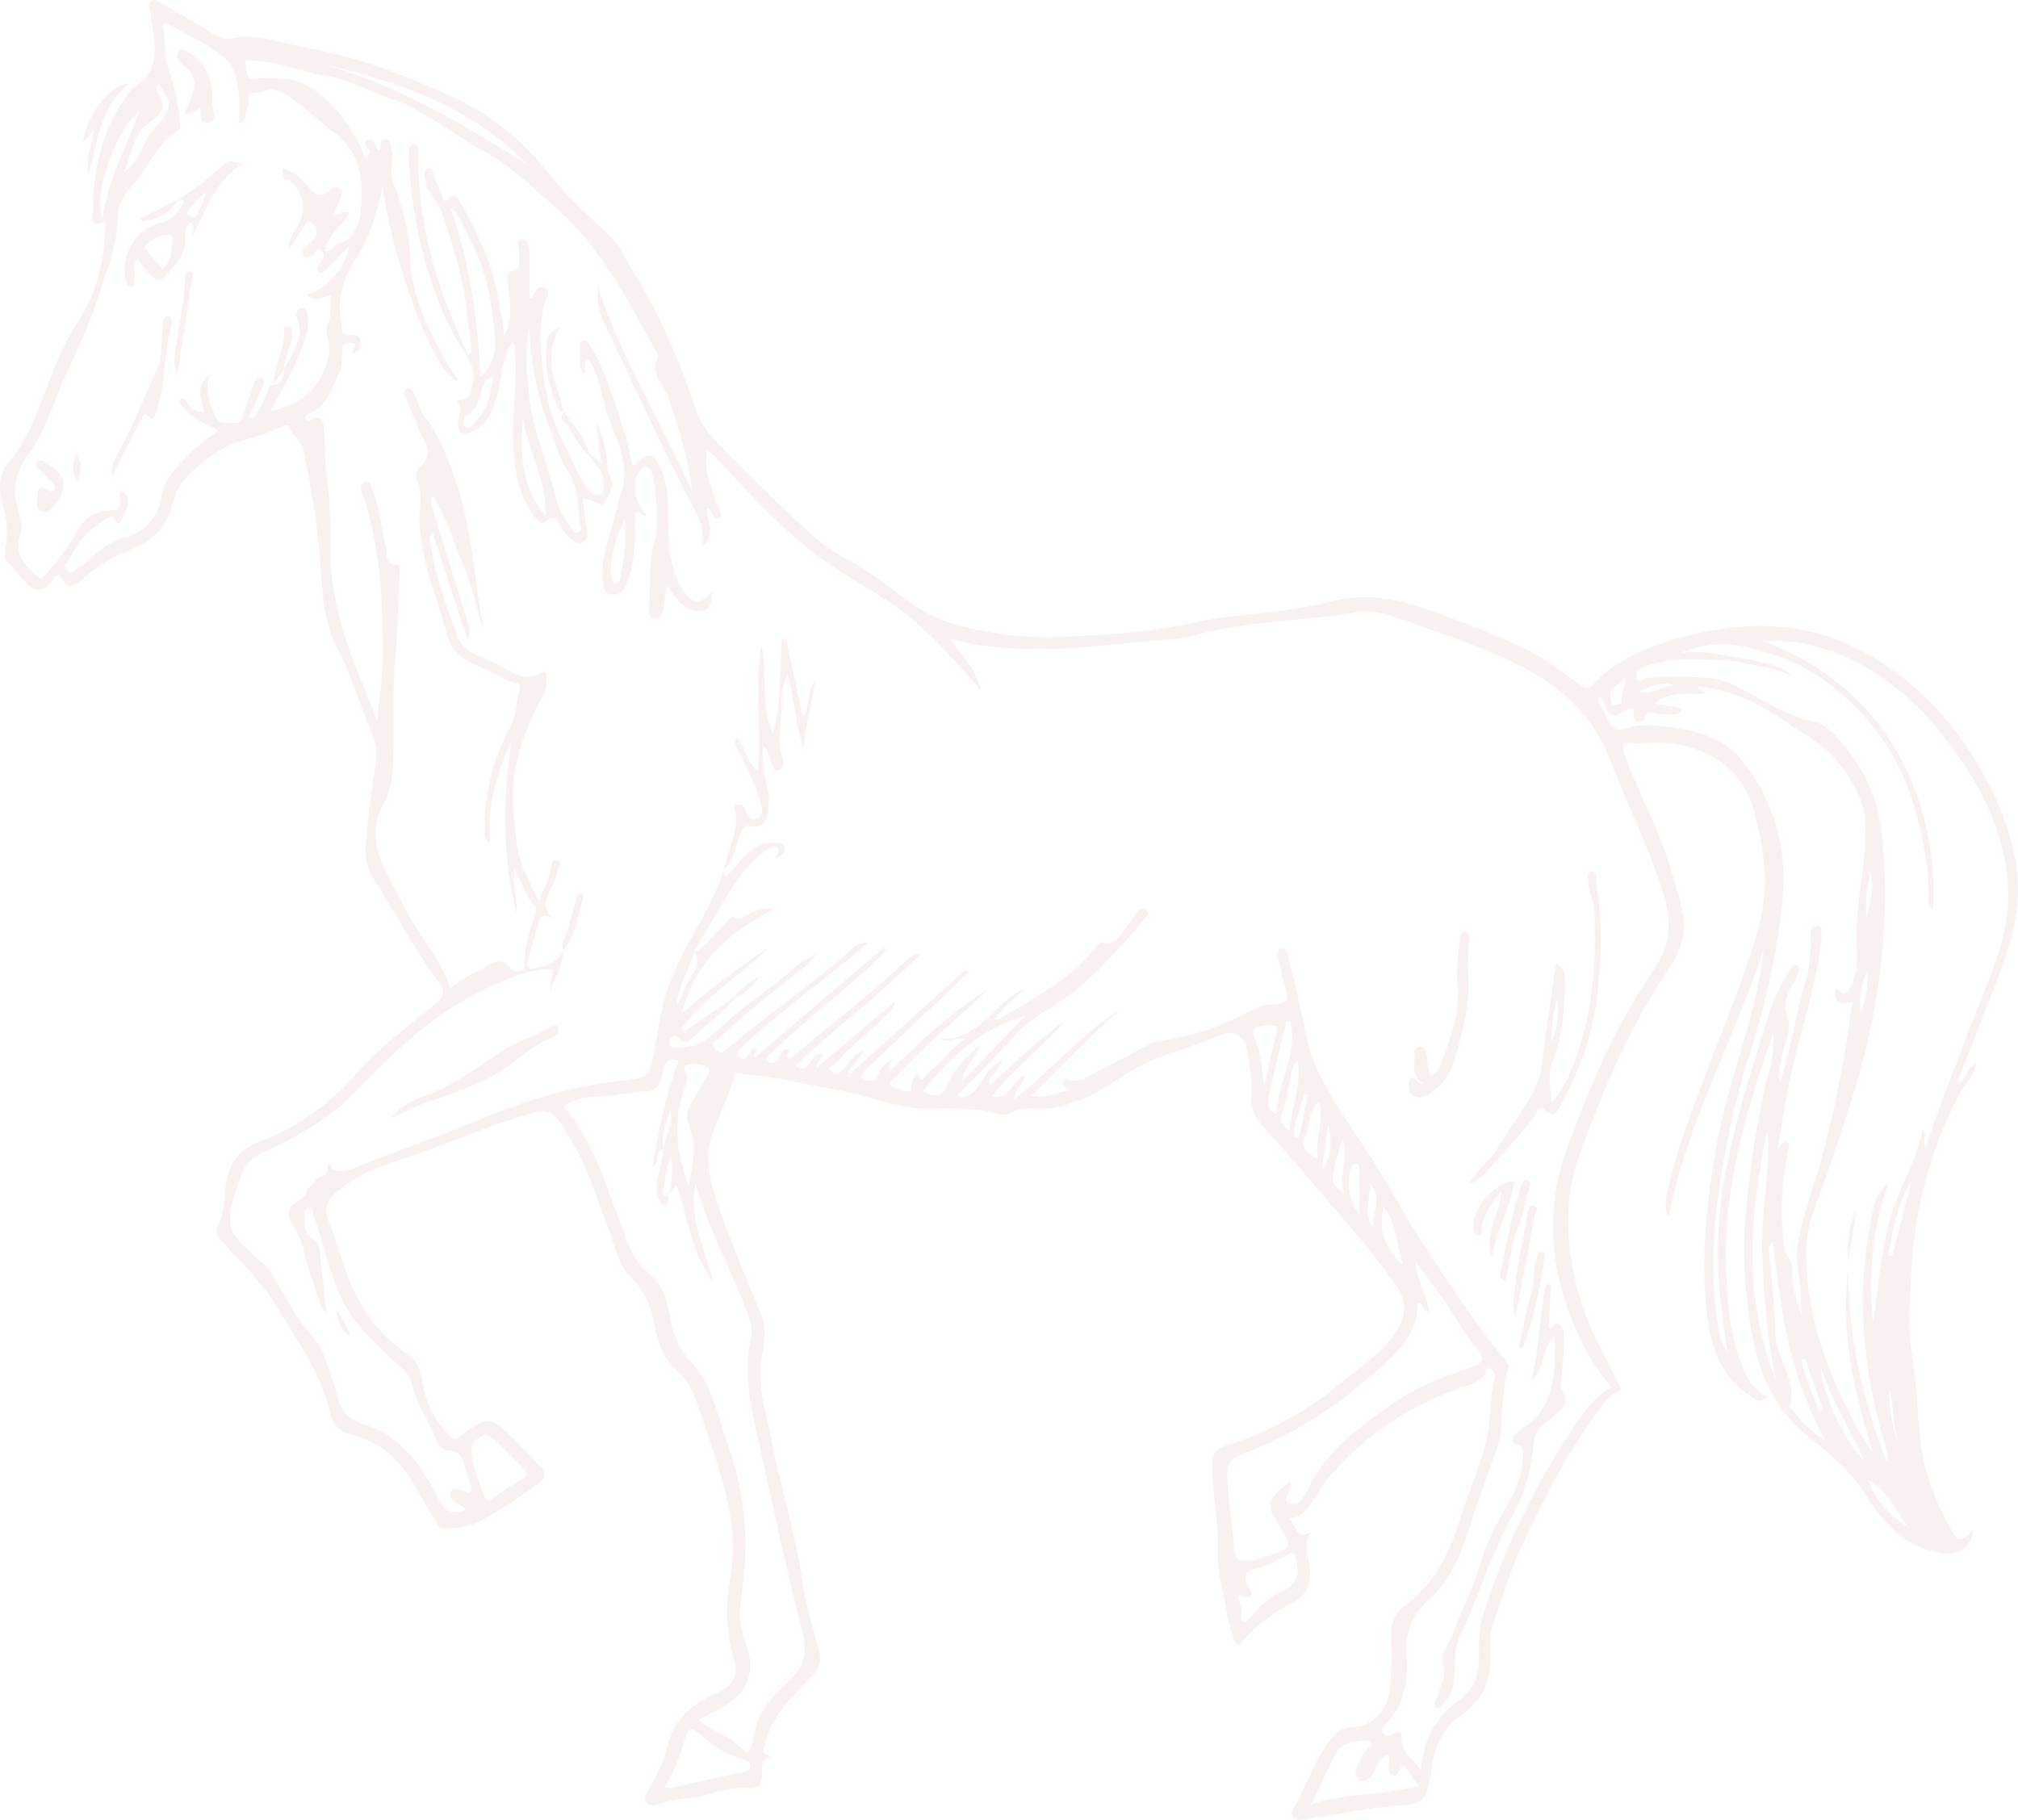 <svg width="989" height="892" viewBox="0 0 989 892" fill="none" xmlns="http://www.w3.org/2000/svg">
<g clip-path="url(#clip0)">
<path fill-rule="evenodd" clip-rule="evenodd" d="M820.28 335.844C813.958 333.81 808.618 336.178 803.445 339.257C809.579 340.647 814.477 336.355 820.28 335.844ZM914.897 450.035C916.141 441.704 919.137 434.567 916.501 427.187C915.285 434.436 913.696 441.653 914.897 450.035ZM915.483 475.445C912.053 481.614 911.104 488.253 911.757 496.388C915.133 489.029 915.264 482.241 915.483 475.445ZM796.464 332.129C793.199 336.065 788.098 337.247 789.381 342.783C789.679 344.063 789.381 345.498 791.373 345.446C792.968 345.408 795.354 345.23 794.898 343.495C793.919 339.743 797.38 336.933 796.464 332.129ZM640.722 536.765C640.213 536.526 639.702 536.287 639.193 536.048C637.581 542.348 634.863 548.27 634.153 554.883C634.012 556.189 634.076 557.292 635.441 557.381C636.817 557.477 637.108 556.055 637.311 555.009C638.488 548.93 639.594 542.846 640.722 536.765ZM647.719 573.518C653.241 566.719 652.614 559.08 650.963 551.3C649.883 558.708 648.801 566.11 647.719 573.518ZM925.911 680.23C925.68 689.673 926.932 698.808 930.467 707.506C927.624 698.623 928.236 689.154 925.911 680.23ZM891.5 691.608C892.184 691.477 892.868 691.346 893.554 691.215C890.577 682.733 887.599 674.256 884.622 665.779C884.023 665.975 883.429 666.173 882.83 666.37C884.589 675.14 888.253 683.311 891.5 691.608ZM673.17 601.848C671.691 595.214 678.335 588.266 671.607 580.309C671.187 588.539 668.102 595.353 673.17 601.848ZM658.815 584.853C655.681 575.489 661.32 567.552 657.967 558.353C651.431 579.733 651.431 579.733 658.815 584.853ZM666.125 595.142C666.125 590.731 666.122 587.421 666.128 584.11C666.135 580.543 666.202 576.972 666.143 573.41C666.122 572.387 666.418 571.076 664.971 570.613C663.978 570.295 663.31 570.75 662.798 571.598C659.412 577.163 660.646 588.356 666.125 595.142ZM925.559 615.293C926.138 615.429 926.719 615.568 927.302 615.707C930.56 603.21 933.817 590.713 937.075 578.219C930.084 589.731 927.387 602.395 925.559 615.293ZM935.466 748.775C929.148 740.691 925.276 730.443 915.522 725.398C919.368 735.586 926.366 743.087 935.466 748.775ZM687.838 620.251C684.112 609.937 684.771 600.139 678.191 591.49C675.347 603.092 678.469 611.7 687.838 620.251ZM636.084 520.112C633.228 522.425 633.043 524.939 632.536 527.255C631.251 533.11 630.739 539.243 628.649 544.787C626.934 549.341 628.037 551.634 631.878 554.094C633.14 542.674 637.815 532.172 636.084 520.112ZM646.533 540.091C640.969 543.831 642.594 549.681 640.743 554.181C637.57 561.885 638.061 563.255 645.962 568.295C644.152 558.715 649.089 549.768 646.533 540.091ZM913.771 715.908C906.574 700.612 897.627 686.236 892.333 670.108C892.078 681.119 905.368 709.529 913.771 715.908ZM77.845 41.599C76.575 42.532 76.338 44.401 76.919 45.079C82.637 51.762 78.547 56.589 73.353 59.931C64.604 65.557 65.344 75.157 60.706 84.166C65.305 81.768 66.123 78.624 67.781 76.08C70.594 71.762 71.71 66.878 75.749 62.725C84.864 53.343 84.388 50.187 77.845 41.599ZM619.642 532.316C621.699 523.191 623.748 514.059 625.826 504.937C626.042 503.996 626.093 502.747 625.165 502.701C622.064 502.546 618.914 502.212 615.899 503.536C612.975 504.824 614.356 507.384 614.924 508.731C618.071 516.172 618.261 524.047 619.642 532.316ZM68.201 54.746C56.384 64.239 45.194 96.18 50.293 107.206C52.72 88.631 61.742 72.366 68.201 54.746ZM632.364 500.608C631.731 500.513 631.096 500.421 630.464 500.326C627.528 512.846 624.504 525.35 621.712 537.904C621.028 540.973 621.012 544.239 625.73 546.255C626.018 530.493 636.287 516.642 632.364 500.608ZM337.392 580.869C339.899 570.277 341.316 560.864 337.816 552.22C336.099 547.982 336.029 545.37 338.138 541.895C341.159 536.914 344.028 531.838 346.913 526.772C347.748 525.307 348.088 523.939 346.185 522.785C343.239 520.999 340.017 521.397 336.968 521.739C334.975 521.963 335.155 524.417 335.87 525.617C337.685 528.661 336.212 531.408 335.322 533.999C330.075 549.336 331.239 564.386 337.392 580.869ZM452.253 534.991C457.318 537.151 461.406 539.035 464.43 531.473C467.574 523.62 474.03 517.793 480.152 511.979C478.617 518.511 472.591 522.505 471.609 529.429C475.499 526.342 478.643 522.615 481.967 519.058C485.474 515.308 489.187 511.751 492.751 508.052C495.908 504.785 498.991 501.446 502.341 497.886C480.731 504.364 465.502 518.164 452.253 534.991ZM258.31 80.473C226.318 47.655 184.324 36.89 141.652 27.627C184.941 35.533 221.716 57.802 258.31 80.473ZM869 608.667C866.277 610.985 866.848 612.725 866.997 614.155C868.352 627.322 869.733 640.598 870.047 653.714C870.345 666.211 880.994 676.166 877.071 689.11C876.95 689.521 877.755 690.223 878.148 690.773C882.293 696.533 887.201 701.476 894.855 706.228C877.292 675.307 872.543 642.623 869 608.667ZM606.475 782.065C607.913 785.602 608.782 788.612 608.414 791.784C608.278 792.953 607.992 794.143 609.167 794.747C610.813 795.588 611.427 794.141 612.294 793.102C617.058 787.396 622.969 782.477 629.309 779.336C636.987 775.532 636.485 770.574 635.187 764.199C634.544 761.043 633.498 760.518 630.685 762.192C625.586 765.232 620.264 767.844 614.382 769.144C609.304 770.268 610.042 774.92 611.487 777.213C616.266 784.792 610.682 782.289 606.475 782.065ZM237.87 702.707C235.404 705.359 230.694 705.36 230.959 710.678C231.344 718.427 234.638 725.326 236.86 732.525C237.554 734.779 239.145 736.345 242.177 733.941C246.522 730.502 251.386 727.688 256.161 724.827C258.655 723.331 258.549 721.815 256.806 720.044C252.124 715.281 247.427 710.534 242.621 705.899C241.377 704.699 239.719 703.928 237.87 702.707ZM866.102 554.014C857.505 595.299 854.003 636.406 870.514 676.713C865.982 656.698 864.668 636.285 863.668 615.838C862.655 595.139 867.866 574.713 866.102 554.014ZM325.699 875.951C327.375 876.123 328.283 876.44 329.082 876.265C341.082 873.656 353.06 870.949 365.062 868.361C366.6 868.03 367.487 867.433 367.685 865.863C367.934 863.858 366.847 863.164 365.072 862.696C356.565 860.445 349.268 855.448 342.969 849.904C338.161 845.668 337.122 848.354 336.009 851.58C333.175 859.789 330.8 868.15 325.699 875.951ZM680.006 859.938C676.468 861.719 674.898 865.243 673.36 868.513C671.93 871.566 668.771 873.782 666.775 872.88C663.564 871.43 664.099 867.549 665.693 864.539C667.133 861.817 668.056 858.735 670.905 856.877C671.733 856.337 672.355 855.07 671.758 853.877C671.306 852.967 670.429 852.896 669.46 852.986C663.107 853.587 656.874 854.391 653.686 861.105C650.094 868.67 646.518 876.239 642.71 884.294C660.049 878.671 677.98 880.072 695.325 875.491C693.242 872.589 691.507 870.299 689.915 867.914C688.571 865.899 687.537 864.521 685.794 867.703C685.19 868.808 684.498 871.047 682.534 870.243C680.67 869.482 680.503 867.518 680.557 865.606C680.603 863.894 681.904 862.136 680.006 859.938ZM632.184 726.156C632.39 726.842 632.567 727.225 632.613 727.624C632.989 730.829 627.569 734.941 632.192 736.802C636.817 738.663 639.476 733.155 641.095 729.736C650.421 710.053 667.598 698.44 684.585 686.661C695.821 678.87 708.708 674.462 721.481 669.933C725.926 668.362 728.289 666.489 724.24 661.728C719.457 656.105 715.639 649.761 711.705 643.479C706.25 634.758 699.868 626.623 693.883 618.236C693.939 627.201 699.236 634.493 700.534 642.986C696.392 643.42 698.539 638.02 694.752 638.652C694.8 649.211 689.849 657.86 682.647 664.702C661.89 684.422 638.992 701.075 611.947 711.472C601.392 715.528 600.896 716.368 601.732 728.017C602.47 738.332 604.195 748.633 604.815 758.897C605.282 766.672 609.453 765.117 613.536 764.772C616.577 764.52 619.578 763.297 622.506 762.256C633.305 758.419 633.274 758.393 627.211 748.425C626.165 746.708 625.581 744.683 624.393 743.081C620.892 738.365 622.833 734.116 626.391 731.258C628.322 729.703 629.89 727.526 632.184 726.156ZM883.182 645.739C882.943 642.695 882.452 639.642 882.509 636.604C882.678 627.243 879.41 618.059 881.236 608.613C884.267 592.913 890.263 578.029 894.161 562.64C899.833 540.258 904.324 517.513 907.289 494.545C907.446 493.322 909.505 490.656 904.99 491.443C900.049 492.301 898.964 490.121 899.73 484.009C903.7 488.435 904.605 488.073 907.276 482.999C910.526 476.841 910.207 470.348 909.893 463.894C908.932 443.938 914.804 424.53 914.21 404.556C913.825 391.547 907.587 381.801 899.761 372.476C892.965 364.379 883.486 359.663 875.083 353.733C862.341 344.742 848.226 338.116 832.344 336.358C831.732 339.298 835.627 337.486 835.514 339.935C827.377 340.727 818.514 338.062 810.986 344.937C813.814 345.395 816.033 345.539 818.11 346.153C820.159 346.757 822.648 345.976 824.535 348.107C821.89 351.44 818.229 349.435 815.205 350.101C811.968 350.813 806.88 345.644 805.646 353.263C805.574 353.715 800.642 354.997 800.568 350.687C800.547 349.446 801.511 348.004 800.18 347.42C795.914 346.862 793.435 351.733 789.985 350.412C786.578 349.106 786.856 344.133 783.956 341.185C782.136 345.061 785.064 346.752 786.272 349.129C788.795 354.093 789.45 359.76 798.282 356.722C804.54 354.568 812.253 355.483 819.108 356.481C831.807 358.329 844.654 361.506 853.131 371.926C870.923 393.784 876.742 419.109 873.044 446.981C869.905 470.659 864.861 493.812 857.525 516.562C851.115 536.441 846.603 556.785 843.328 577.486C839.391 602.39 837.903 627.155 842.397 652.062C842.968 655.233 843.179 658.752 846.498 662.461C845.626 655.914 845.022 650.812 844.261 645.731C840.463 620.313 841.366 595.031 846.521 569.889C850.306 551.429 855.594 533.367 861.264 515.413C865.501 502.004 868.704 488.168 876.88 476.347C877.809 475.005 878.518 472.186 880.557 473.186C882.629 474.198 881.634 476.543 880.724 478.424C877.585 484.909 872.53 490.489 876.225 499.128C878.338 504.068 874.744 510.067 873.79 515.601C873.05 519.891 871.471 524.191 872.448 530.003C878.158 513.547 879.773 497.606 884.424 482.429C886.63 475.237 887.702 468.024 887.273 460.545C887.193 459.203 887.335 457.838 887.504 456.499C887.733 454.651 888.79 453.731 890.726 453.916C892.675 454.099 892.497 455.666 892.613 456.908C892.739 458.242 892.675 459.609 892.539 460.948C890.641 479.565 885.013 497.37 880.408 515.38C876.495 530.676 874.104 546.172 871.198 563.162C873.571 561.422 873.659 558.821 875.677 559.708C877.87 560.669 876.621 562.489 876.351 563.82C873.163 579.61 872.175 595.443 874.556 611.456C875.117 615.224 878.624 619.262 878.475 620.979C877.711 629.761 880.56 637.652 883.182 645.739ZM947.393 445.866C944.842 444.211 945.061 442.303 945.133 440.648C945.655 428.375 943.318 416.482 940.646 404.602C933.576 373.139 916.689 348.469 889.828 330.598C879.475 323.709 868.005 320.005 855.954 317.204C844.703 314.587 834.18 315.631 823.648 320.124C833.316 318.625 842.559 320.689 851.938 322.349C869.216 325.411 874.79 326.955 878.367 331.746C871.348 327.498 863.349 326.953 855.674 325.138C847.704 323.257 839.543 323.55 831.511 323.18C822.875 322.784 814.097 323.809 805.751 326.673C803.136 327.57 801.285 329.94 802.018 332.338C802.987 335.512 805.278 332.574 806.952 332.363C815.035 331.34 823.121 331.459 831.228 331.901C838.178 332.281 844.282 332.746 851.311 336.478C863.403 342.894 875.268 350.713 889.101 353.779C892.315 354.491 895.364 356.28 897.784 358.737C911.469 372.643 920.203 389.216 922.245 408.604C926.911 452.903 920.841 496.162 907.649 538.477C901.707 557.536 895.14 576.412 888.353 595.188C885.527 603.005 884.851 610.862 885.224 618.92C886.214 640.241 891.567 660.528 900.427 679.885C905.556 691.089 910.706 702.303 918.123 712.523C908.605 682.946 902.07 653.033 905.705 621.675C905.846 654.262 912.231 685.514 924.906 716.972C925.749 712.837 924.574 710.641 923.875 708.3C915.141 678.998 911.092 649.25 913.894 618.568C914.498 611.939 915.807 605.374 916.763 598.905C917.769 592.112 919.43 584.388 925.917 579.404C921.301 590.171 919.306 601.483 917.972 612.985C916.601 624.788 916.583 636.55 918.069 648.445C920.193 632.113 921.772 615.838 925.626 599.735C929.485 583.617 939.317 570.192 942.361 553.251C945.182 556.664 941.649 559.194 943.763 562.442C946.82 553.711 949.427 545.656 952.445 537.762C958.829 521.065 965.139 504.34 971.782 487.739C978.169 471.785 984.599 455.255 984.247 437.777C983.725 412.033 973.135 389.322 958.477 368.759C941.263 344.621 919.854 325.398 890.494 316.908C881.408 314.281 872.093 314.027 862.775 313.896C934.077 339.465 949.825 404.8 947.393 445.866ZM354.629 426.869L354.492 426.748C354.989 431.47 356.261 429.372 358.192 427.375C364.209 421.168 368.659 412.485 379.334 413.202C381.252 413.328 383.854 412.411 384.561 414.996C385.32 417.762 383.644 419.52 380.257 420.53C380.615 418.654 382.787 417.078 380.905 415.541C378.949 413.94 377.601 415.616 376.141 416.503C369.906 420.283 365.371 425.676 361.229 431.595C353.395 442.792 347.178 454.931 340.251 466.655C337.528 475.494 332.353 483.549 331.61 493.054C334.502 487.289 336.806 481.29 340.323 475.918C342.413 472.718 342.11 469.721 340.236 466.649C346.846 464.143 349.726 457.589 354.698 453.299C356.205 451.999 358.339 449.079 358.876 449.364C363.651 451.904 366.343 447.611 369.927 446.493C372.277 445.76 374.598 444.637 378.89 445.784C367.528 451.927 358.19 458.013 350.348 466.541C342.372 475.214 337.194 484.819 334.325 496.478C348.214 484.847 361.928 473.954 376.776 464.552C362.818 478.033 345.956 488.325 334.15 503.906C334.605 504.43 335.055 504.955 335.507 505.479C343.57 499.932 351.633 494.386 359.696 488.839C359.853 489.001 360.015 489.165 360.172 489.327C354.701 496.349 347.149 501.174 340.899 507.389C338.886 509.389 335.95 513.249 332.402 508.391C331.725 507.466 329.668 507.648 328.753 508.81C328.146 509.581 327.853 510.938 328.044 511.91C328.383 513.655 330.077 513.29 331.37 513.403C339.948 514.151 346.723 509.843 352.325 504.423C364.252 492.882 378.509 484.307 390.778 473.237C393.424 470.849 396.872 469.356 399.952 467.449C397.934 470.983 395.234 473.214 392.491 475.388C378.743 486.276 364.728 496.858 352.261 509.234C351.572 509.921 347.563 510.959 350.641 514.144C353.143 516.729 354.096 515.917 356.431 513.961C374.845 498.539 394.568 484.762 412.897 469.204C416.101 466.482 418.922 462.3 425.275 461.953C423.745 463.557 423.215 464.251 422.552 464.783C408 476.45 393.373 488.024 378.9 499.786C373.369 504.279 368.129 509.139 362.9 513.992C361.859 514.958 360.658 516.86 361.987 518.148C363.463 519.572 365.142 518.855 366.656 517.315C367.847 516.102 367.834 513.172 370.605 513.892C371.932 515.655 368.14 516.519 369.844 518.451C391.133 500.272 412.17 482.31 433.209 464.349C433.592 464.788 433.975 465.236 434.358 465.678C416.055 485.004 393.609 499.873 375.01 519.295C382.906 525.733 381.021 512.247 386.641 514.658C387.621 516.048 384.235 517.115 385.693 518.356C387.243 519.677 388.385 518.017 389.619 516.981C407.622 501.891 426.216 487.5 443.47 471.52C445.64 469.51 447.967 467.169 451.212 467.552C432.05 487.135 409.84 503.287 389.778 522.453C397.903 527.555 397.17 514.984 403.055 516.4C403.474 519.343 399.741 520.194 400.263 523.33C412.874 512.661 425.264 502.187 438.701 490.818C437.837 495.08 435.641 496.398 434.006 498.125C426.365 506.199 416.687 512.126 409.853 521.068C408.768 522.489 404.847 522.695 407.822 525.612C410.098 527.849 411.46 525.692 413.286 524.191C416.458 521.587 417.286 516.354 423.328 515.329C420.248 519.372 417.821 522.567 415.391 525.756C415.708 526.029 416.024 526.299 416.343 526.569C435.299 509.491 454.261 492.412 473.218 475.334C473.665 475.825 474.108 476.321 474.552 476.818C468.315 482.711 462.077 488.602 455.843 494.499C445.309 504.461 434.775 514.426 424.254 524.399C422.922 525.661 421.382 527.468 422.93 528.923C423.953 529.889 426.352 529.743 428.067 529.532C429.882 529.316 430.024 527.332 430.705 525.947C432.086 523.14 434.369 521.137 436.865 519.181C437.629 521.045 434.428 522.23 436.662 524.402C451.716 510.029 466.711 495.524 484.693 484.719C469.467 498.894 453.554 512.275 439.344 527.481C438.043 528.874 435.155 530.738 436.624 532.105C438.531 533.881 441.853 534.439 444.666 534.86C447.816 535.333 446.286 532.552 446.761 531.103C447.384 529.206 449.204 525.201 450.068 526.982C452.346 531.668 453.274 527.237 453.891 526.774C460.746 521.639 465.543 514.288 472.871 509.409C468.78 507.8 465.142 511.797 460.884 509.088C480.386 510.041 487.475 490.959 502.387 484.444C497.445 489.399 491.833 493.599 487.441 499.493C488.521 499.585 489.357 499.935 489.791 499.657C506.066 489.284 523.82 480.912 536.223 465.279C537.398 463.804 538.845 461.527 541.08 462.049C546.301 463.267 548.16 459.437 550.531 456.324C552.706 453.466 554.771 450.523 556.828 447.58C558.144 445.696 559.792 444.37 561.795 446.233C563.71 448.015 561.72 449.439 560.661 450.762C552.027 461.568 542.44 471.446 532.415 480.994C521.321 491.556 506.447 496.933 496.242 508.741C487.84 518.459 478.463 527.337 469.518 536.588C469.971 537.094 470.426 537.603 470.881 538.107C481.314 537.048 481.399 523.099 491.239 519.762C489.542 522.507 488.534 524.515 487.171 526.247C485.816 527.977 483.904 529.357 485.179 531.956C497.137 520.862 508.892 509.643 522.141 500.105C511.178 513.401 496.803 523.379 486.109 537.382C495.44 539.903 495.669 528.684 502.289 527.137C502.153 531.601 497.224 533.097 497.227 538.839C515.826 524.039 530.35 506.142 549.783 494.383C534.274 507.533 520.56 522.384 505.39 537.058C513.019 538.885 518.133 534.912 523.923 534.75C522.925 532.935 519.693 532.748 521.136 529.951C522.267 527.759 523.91 529.931 525.311 529.704C527.062 529.419 529.07 529.743 530.559 528.99C541.152 523.631 551.652 518.084 562.137 512.519C563.294 511.905 564.183 511.057 565.659 510.831C580.43 508.533 594.803 504.939 608.147 497.863C613.502 495.026 619.202 492.216 625.221 492C630.793 491.797 631.796 490.255 630.235 485.261C628.561 479.91 627.443 474.383 626.191 468.911C625.82 467.289 626.224 465.588 627.921 464.95C629.497 464.359 630.302 465.475 630.749 466.968C633.811 477.211 636.005 487.757 638.18 498.115C640.152 507.505 641.761 516.773 646.034 525.363C653.341 540.052 662.878 553.385 671.763 567.128C680.629 580.838 688.218 595.376 697.089 609.083C710.204 629.343 723.543 649.486 738.892 668.185C739.728 669.2 739.44 669.92 739.064 671.102C737.141 677.117 736.915 683.412 736.221 689.645C735.55 695.669 736.527 701.838 734.416 707.735C730.207 719.507 725.882 731.24 722.07 743.135C717.367 757.799 712.484 773 701.058 783.258C691.767 791.604 688.447 799.826 689.355 811.711C690.291 823.956 688.221 835.888 678.96 845.336C677.985 846.326 675.666 847.462 677.991 849.703C679.61 851.261 680.508 851.22 682.405 850.007C684.017 848.981 687.316 847.899 686.987 851.916C686.349 859.789 693.931 862.251 696.428 868.14C697.22 853.312 703.331 841.889 714.948 833.42C722.023 828.264 724.954 821.576 724.846 812.691C724.756 805.591 724.671 798.289 726.919 791.298C737.362 758.82 751.987 728.348 770.974 700.003C776.096 692.356 781.112 684.476 789.795 680.088C781.506 670.406 775.597 659.724 770.781 647.939C759.271 619.791 757.579 591.595 767.899 563.095C779.14 532.061 792.243 501.891 811.053 474.417C818.144 464.061 819.452 452.551 815.675 439.705C808.919 416.716 797.891 395.552 789.502 373.298C781.608 352.358 766.899 338.013 747.477 327.598C729.747 318.09 710.651 312.114 691.898 305.321C683.189 302.165 673.131 298.595 664.523 300.078C640.265 304.257 615.497 304.252 591.414 309.837C586.624 310.947 581.793 312.672 576.679 313.104C562.463 314.309 548.261 315.692 534.048 316.962C515.644 318.604 497.451 318.897 479.144 316.011C474.936 315.348 470.778 314.222 465.538 313.14C471.59 321.054 477.987 327.485 480.697 338.229C468.284 324.308 457.503 311.855 444.311 301.304C430.62 290.357 414.831 283.021 400.89 272.591C383.068 259.253 368.333 242.965 353.222 226.955C351.183 224.796 349.468 222.405 346.625 220.814C344.491 230.242 348.587 238.025 350.867 246.183C351.62 248.88 355.544 252.388 351.808 254.408C349.062 255.897 350.032 249.807 346.599 249.157C345.267 254.874 352.14 261.343 344.115 267.676C345.018 261.184 343.665 256.004 341.223 251.414C325.097 221.12 311.193 189.749 296.26 158.883C293.514 153.21 292.516 146.931 292.938 140.484C304.736 175.919 324.259 207.647 339.446 241.426C337.081 225.143 332.988 209.464 327.169 194.248C324.771 187.973 318.284 182.694 322.441 174.736C322.78 174.083 321.837 172.629 321.292 171.66C307.632 147.383 295.131 122.284 273.87 103.294C262.118 92.795 250.952 81.588 236.883 73.931C221.466 65.542 207.798 53.739 191.03 48.156C180.47 44.642 170.939 38.715 159.462 37.034C147.93 35.348 136.918 30.264 125.001 29.837C123.212 29.773 119.45 27.922 120.463 31.891C121.065 34.253 120.003 39.643 125.701 38.623C130.65 37.739 135.9 38.638 140.574 38.852C146.359 39.111 152.918 42.717 158.153 47.331C167.663 55.71 174.498 65.757 179.149 77.555C180.887 75.918 182.136 74.564 180.298 72.713C178.879 71.281 177.801 69.441 180.056 68.351C181.995 67.415 183.242 69.413 183.9 71.106C184.317 72.183 184.589 73.227 186.037 73.785C187.173 71.947 185.53 67.822 188.862 68.084C192.146 68.338 191.415 72.225 192.128 74.612C192.5 75.856 192.22 77.298 192.2 78.65C192.14 82.223 191.179 85.791 192.611 89.35C197.352 101.138 200.481 113.059 200.944 126.078C201.749 148.696 213.033 167.82 224.356 186.596C218.88 186.506 209.143 168.927 200.09 142.533C194.447 126.078 190.143 109.281 187.487 91.872C184.414 104.197 181.452 116.511 174.539 126.671C167.633 136.814 165.054 146.941 167.329 158.667C167.373 158.888 167.378 159.119 167.368 159.343C167.239 162.332 167.581 164.55 171.662 164.257C173.253 164.144 176.305 164.041 176.534 166.658C176.775 169.398 176.331 172.41 172.567 173.389C171.911 171.248 175.037 169.997 173.305 168.375C172.687 167.796 171.124 168.035 170.034 168.195C167.532 168.56 167.859 170.601 167.715 172.384C167.435 175.914 167.818 179.376 166.162 182.907C162.467 190.783 160.277 199.586 150.864 203.105C149.692 203.544 149.265 204.737 149.913 205.899C150.124 206.279 151.178 206.654 151.45 206.464C158.58 201.514 158.485 208.158 158.811 211.646C159.575 219.737 159.115 227.834 160.387 236.031C161.987 246.335 161.943 256.919 161.825 267.486C161.565 290.927 168.45 312.978 177.387 334.435C179.958 340.609 182.352 346.857 184.828 353.07C185.443 343.472 187.43 334.417 187.533 325.259C187.849 296.662 186.782 268.206 177.202 240.814C176.49 238.781 176.675 237.221 178.658 236.285C181.403 234.99 181.491 237.437 182.121 238.968C186.001 248.394 187.05 258.503 189.122 268.36C189.888 272.002 188.322 276.69 194.745 276.755C196.282 276.77 195.856 279.327 195.786 280.903C195.187 294.806 194.989 308.686 193.683 322.606C192.066 339.779 193.38 357.208 192.554 374.486C192.233 381.168 191.57 388.039 187.785 394.382C182.856 402.641 183.437 413.22 186.373 420.803C189.459 428.776 194.172 436.782 198.249 444.725C205.279 458.414 215.733 470.117 220.754 483.95C225.282 481.398 229.498 477.853 234.021 476.126C239.035 474.214 244.879 466.57 250.949 475.378C251.342 475.949 257.027 477.388 257.009 472.952C256.973 464.439 259.508 456.628 262.141 448.75C262.614 447.339 263.038 444.982 262.301 444.252C257.436 439.417 255.901 432.711 252.075 425.866C250.929 434.305 253.847 441.054 253.163 448.04C246.352 419.983 246.128 391.704 250.718 363.176C243.452 378.734 238.852 394.938 240.007 412.881C237.171 411.177 237.651 408.938 237.605 407.463C237.052 389.635 241.518 372.751 249.666 357.164C253.135 350.528 253.16 343.716 254.772 336.99C255.073 335.741 254.124 334.859 252.895 334.723C247.83 334.163 244.11 330.595 239.605 328.732C230.866 325.118 221.623 321.853 218.903 310.67C215.476 296.582 209.552 283.152 207.15 268.792C206.042 262.173 205.104 255.272 205.842 248.692C206.305 244.551 206.425 241.035 205.042 237.151C203.911 233.969 202.926 231.072 206.76 227.803C209.233 225.69 210.773 221.115 208.23 216.447C204.495 209.587 201.862 202.123 198.787 194.906C198.203 193.533 196.984 191.981 199.108 190.868C201.491 189.618 202.065 191.433 202.983 193.096C205.042 196.823 205.592 201.223 208.346 204.634C215.507 213.509 219.265 224.199 223.035 234.632C231.63 258.431 232.129 283.98 237.163 308.688C233.129 298.081 231.581 286.483 226.853 276.374C221.793 265.551 219.546 253.318 211.784 243.325C210.159 246.71 211.961 249.129 212.717 251.609C218.098 269.226 223.59 286.807 229.038 304.403C229.9 307.182 230.884 309.981 229.136 313.574C223.22 295.382 217.628 278.189 211.93 260.662C209.943 263.268 210.997 265.54 211.275 267.681C213.27 282.975 218.936 297.209 224.03 311.608C225.616 316.093 229.226 319.111 233.041 320.835C237.276 322.753 241.739 324.38 245.771 326.67C252.086 330.256 258.04 334.35 265.532 329.644C266.646 328.947 267.972 329.33 267.893 330.819C267.731 333.882 268.109 337.419 266.72 339.899C259.943 352.029 254.631 364.682 252.337 378.385C250.394 390.003 251.934 401.6 253.237 413.256C254.387 423.558 259.256 431.837 264.234 441.802C266.443 435.489 268.996 431.033 270.055 425.918C270.394 424.27 270.137 420.898 273.048 421.581C276.611 422.422 273.505 424.728 273.243 426.298C272.878 428.485 272.408 430.776 271.395 432.716C268.242 438.756 264.339 444.64 272.071 451.564C265.404 445.686 264.311 450.456 263.128 454.577C261.583 459.956 260.308 465.416 258.75 470.788C258.328 472.235 258.13 473.363 259.377 474.399C260.593 475.409 261.611 474.525 262.83 474.373C268.659 473.651 273.148 471.212 276.146 466.128L275.984 466.025C275.997 473.36 271.724 479.303 269.764 486.06C269.122 482.015 271.924 478.306 270.495 475C257.513 474.859 245.995 481.015 235.448 486.076C211.565 497.532 192.351 516.424 173.937 535.418C162.575 547.136 149.038 555.12 134.751 562.183C128.573 565.236 121.826 566.902 118.967 574.466C115.974 582.393 112.477 590.045 112.786 598.82C112.891 601.817 113.699 603.745 115.614 606.312C121.209 613.815 129.73 618.2 134.671 626.592C140.148 635.894 144.827 645.793 152.324 654.018C155.199 657.171 158.112 661.245 159.449 665.882C161.292 672.285 164.087 678.461 165.432 684.949C167.576 695.268 176.074 697.412 183.928 700.139C187.358 701.332 189.628 703.018 192.48 705.172C203.176 713.266 209.439 724.179 215.309 735.466C218.528 741.66 222.618 742.04 228.357 740.097C226.063 736.527 219.034 736.165 220.916 731.466C222.436 727.667 227.184 731.59 230.571 731.847C231.542 728.806 230.159 726.328 229.3 723.884C227.362 718.368 227.933 710.899 218.697 710.873C217.005 710.868 214.522 707.866 213.774 705.761C210.462 696.438 204.034 688.457 201.995 678.69C201.288 675.305 199.507 673.21 197.231 671.033C186.931 661.184 175.739 652.038 168.785 639.292C161.452 625.847 159.264 610.497 153.787 596.34C153.186 594.777 153.872 592.07 151.538 592.248C149.038 592.438 149.231 595.162 149.36 597.077C149.617 600.971 148.576 604.603 153.71 607.6C157.503 609.816 156.703 616.625 157.42 621.477C158.485 628.656 159.14 635.897 159.971 643.112C158.022 642.117 157.451 640.947 157.065 639.719C154.073 630.144 150.617 620.673 148.342 610.929C147.054 605.408 142.976 601.457 141.798 596.09C140.196 588.791 149.622 589.115 150.486 583.519C150.517 583.321 150.723 583.133 150.879 582.974C153.06 580.72 154.973 577.011 157.49 576.541C162.079 575.687 159.889 572.153 161.105 569.935C162.241 571.49 162.146 573.102 164.635 573.628C170.096 574.785 174.248 572.258 178.832 570.395C196.987 563.023 215.666 557.032 233.715 549.334C256.598 539.572 280.252 532.329 305.127 529.614C318.356 528.17 318.199 528.085 320.721 514.681C322.757 503.878 324.094 492.972 327.959 482.49C335.109 463.084 348.142 446.55 354.629 426.869ZM139.261 181.116C143.356 172.793 150.072 165.1 145.094 154.672C144.591 153.619 145.706 151.408 147.558 151.156C149.378 150.909 150.689 152.315 150.764 153.906C150.91 156.983 151.227 159.947 150.324 163.198C146.519 176.89 139.543 189.048 132.403 201.48C148.9 198.525 158.85 188.04 161.246 173.009C162.025 168.12 158.845 163.581 160.675 159.284C162.76 154.379 161.555 149.606 162.21 144.625C155.551 147.039 153.911 147 150.095 144.497C159.675 142.178 169.831 130.928 171.186 120.438C167.211 124.597 163.748 128.36 160.102 131.938C159.122 132.897 157.826 134.639 156.124 133.221C154.422 131.804 155.808 130.47 156.672 129.149C157.824 127.396 160.086 125.772 157.898 123.34C155.227 120.369 155.034 124.813 153.276 125.008C151.957 125.155 150.905 127.409 149.262 125.525C147.714 123.749 148.416 122.248 149.89 120.86C151.337 119.495 152.939 118.256 154.194 116.729C156.752 113.614 154.134 110.586 152.504 109.054C149.997 106.7 149.643 110.699 148.645 111.913C146.221 114.881 144.261 118.236 141.474 122.392C141.518 117.146 143.953 114.072 145.843 110.885C150.548 102.94 148.977 94.165 141.608 88.405C140.688 87.688 138.394 88.328 138.939 86.263C139.279 84.984 137.276 83.976 138.685 82.786C143.683 83.773 147.036 86.78 150.124 90.507C153.255 94.291 156.698 98.375 161.984 92.854C163.254 91.528 165.362 91.139 166.895 92.548C168.255 93.797 167.435 95.45 166.82 96.918C165.658 99.704 164.522 102.503 163.277 105.525C166.383 105.896 168.386 102.505 171.302 104.454C167.898 110.8 160.444 114.863 159.341 123.05C162.987 123.51 162.591 120.585 164.447 120.043C173.431 117.418 176.179 110.795 176.909 102.009C178.141 87.178 176.619 74.314 163.115 64.457C154.571 58.219 147.54 50.151 137.741 45.136C132.157 42.278 128.056 45.614 123.343 45.701C121.245 45.74 122.33 51.05 121.068 53.528C119.97 55.687 121.299 59.116 117.193 60.617C117.193 55.412 117.62 50.693 117.093 46.087C116.36 39.689 115.123 32.932 110.161 28.519C102.352 21.571 92.5 17.664 83.537 12.421C80.799 10.825 79.323 11.323 80.035 14.128C81.498 19.87 80.128 25.784 81.884 31.5C84.638 40.471 87.479 49.457 88.049 58.944C88.155 60.715 89.194 62.833 87.314 63.943C78.878 68.934 74.752 77.617 69.502 85.148C64.976 91.63 57.639 96.966 57.698 105.88C57.798 121.541 51.154 135.498 46.598 149.861C42.497 162.784 36.031 174.962 30.588 187.462C25.325 199.56 21.674 212.543 13.639 223.174C6.975 231.985 6.042 241.012 9.148 251.064C10.292 254.773 11.204 258.886 9.903 262.389C6.746 270.894 11.714 275.924 16.704 281.222C19.087 283.756 20.939 283.841 23.24 280.895C28.22 274.521 33.426 268.36 37.283 261.161C40.489 255.174 45.104 250.666 52.391 250.311C56.669 250.106 60.284 249.831 58.546 243.888C58.009 242.048 59.582 240.122 61.035 241.701C64.925 245.924 61.503 250.185 59.886 254.18C58.137 258.49 56.993 256.508 55.782 253.609C55.432 252.768 53.723 253.293 52.735 253.907C45.13 258.631 38.273 264.093 34.905 272.783C34.031 275.038 29.945 276.798 32.881 279.649C35.73 282.422 37.445 278.184 39.816 277.515C40.762 277.248 41.446 276.076 42.271 275.344C47.969 270.293 53.658 265.509 61.364 263.332C71.466 260.479 77.469 253.678 79.315 242.906C80.642 235.154 86.065 229.371 91.412 223.886C96.028 219.159 101.201 215.034 107.261 210.898C99.725 208.176 93.781 204.416 89.173 198.764C88.314 197.712 87.142 196.525 88.805 195.443C90.019 194.656 90.824 195.939 91.394 196.854C93.331 199.969 95.724 202.185 100.098 202.069C98.964 195.8 95.346 189.69 102.514 183.678C100.126 191.803 102.905 197.923 105.543 204.017C107.436 208.387 111.5 207.079 114.992 207.315C118.607 207.562 118.617 204.863 119.376 202.532C120.97 197.638 122.723 192.795 124.466 187.95C125.078 186.244 125.955 184.223 128.171 185.138C130.637 186.156 129.259 188.02 128.519 189.665C126.31 194.559 124.181 199.488 122.019 204.403C122.536 204.683 123.055 204.963 123.572 205.241C126.269 202.498 128.033 199.087 129.632 195.52C130.719 193.096 131.912 188.786 133.211 188.724C138.908 188.467 138.402 184.275 139.394 180.892L139.261 181.116ZM325.498 563.368C320.315 563.949 324.038 570.153 319.749 571.837C322.729 553.973 326.372 536.611 332.672 519.662C328.157 518.279 325.742 520.058 324.912 525.26C324.164 529.928 322.205 534.93 316.78 534.973C310.863 535.02 305.166 536.21 299.466 537.045C291.812 538.168 283.363 536.39 276.375 542.456C290.377 558.823 296.308 579.178 303.765 598.812C307.156 607.736 309.418 617.152 317.561 623.662C323.308 628.255 326.416 634.781 327.681 642.179C329.314 651.74 332.026 660.757 339.045 668.172C349.183 678.878 351.428 693.382 356.207 706.575C364.173 728.559 367.104 751.255 364.288 774.594C363.075 784.646 360.946 794.169 365.237 804.751C369.454 815.153 368.888 827.028 357.555 834.562C352.834 837.702 347.656 840.149 342.514 843.008C347.939 848.359 355.205 849.42 360.504 854.515C366.859 860.63 367.664 859.787 369.374 851.024C369.587 849.922 369.973 848.855 370.184 847.755C372.228 837.083 380.437 830.143 387.287 823.255C395.085 815.415 395.499 808.828 392.91 798.652C384.428 765.338 377.344 731.669 369.924 698.096C366.803 683.975 364.695 669.745 368.181 655.285C368.916 652.218 368.212 649.106 367.127 646.026C359.257 623.742 347.183 603.097 340.925 580.008C337.197 597.134 345.663 612.073 349.458 627.913C338.438 614.334 337.616 596.789 331.409 580.859C330.157 582.553 329.041 584.059 327.925 585.562C329.131 580.031 329.843 574.492 328.995 567.172C325.622 573.479 326.151 578.718 325.048 583.606C324.591 585.629 325.555 586.524 327.617 586.179C327.354 587.811 328.162 590.197 325.665 590.474C323.326 590.736 323.174 588.23 322.495 586.755C321.343 584.249 321.647 581.468 322.13 578.867C323.097 573.664 324.357 568.521 325.493 563.355C325.115 557.204 330.53 551.971 328.578 544.131C325.891 551.241 323.598 556.97 325.498 563.368ZM959.122 531.563C963.974 529.17 963.622 523.453 968.579 521.353C966.954 528.023 962.208 532.398 959.433 537.808C945.241 565.498 937.993 594.931 936.597 625.88C936.011 638.835 934.944 651.689 937.121 664.761C939.515 679.114 939.723 693.814 941.472 708.29C943.271 723.213 949.206 736.887 956.25 749.98C959.606 756.221 961.416 755.846 967.237 749.386C966.152 758.596 960.3 762.508 951.792 761.29C934.401 758.807 923.626 747.358 915.11 733.877C908.045 722.699 899.149 714.147 888.695 706.311C872.828 694.425 863.729 678.515 859.61 658.498C855.08 636.46 853.597 614.563 855.779 592.492C858.032 569.704 861.235 546.967 867.095 524.731C868.573 519.112 869.409 513.434 868.882 506.731C856.253 543.45 845.055 579.651 845.878 618.231C846.225 634.401 847.161 650.661 852.602 666.178C855.203 673.603 858.199 680.87 866.169 684.633C863.547 687.139 862.14 686.81 859.4 685.208C844.009 676.205 838.808 661.569 836.748 645.327C833.164 617.095 836.411 589.24 841.309 561.353C845.377 538.189 853.517 516.223 859.202 493.558C861.536 484.243 863.277 474.779 864.395 465.102C850.154 509.309 826.69 550.228 817.851 596.278C815.452 592.438 816.233 587.881 817.249 583.367C821.995 562.316 830.068 542.381 837.558 522.232C845.832 499.966 855.35 478.136 861.765 455.204C867.329 435.297 864.827 416.068 859.305 396.251C853.095 373.977 830.93 363.019 809.122 364.042C806.286 364.174 803.319 364.526 800.593 364.238C794.366 363.582 794.693 365.819 796.421 370.53C803.144 388.892 812.814 406.057 818.475 424.836C820.728 432.313 823.139 439.782 824.716 447.413C826.855 457.761 823.188 467.176 817.511 475.466C798.562 503.143 786.002 533.85 774.453 565.023C765.853 588.246 767.354 611.679 774.029 635.167C778.677 651.519 787.188 665.923 794.639 680.852C787.453 684.142 783.197 691.822 778.438 698.507C765.416 716.795 755.836 737.067 746.045 757.244C740.108 769.481 736.776 782.505 732.025 795.076C730.04 800.338 730.217 806.632 730.372 812.431C730.698 824.632 726.026 833.86 716.025 840.828C706.764 847.282 702.593 856.784 701.56 867.77C701.238 871.173 700.099 874.309 699.251 877.56C698.025 882.282 694.885 884.233 690.538 884.549C673.034 885.806 655.83 889.145 638.542 891.89C634.251 892.573 631.757 890.001 633.981 886.271C640.784 874.872 644.273 861.678 653.2 851.405C655.949 848.236 658.718 846.609 662.957 846.606C672.008 846.603 680.22 838.139 680.989 828.694C681.629 820.833 682.431 813.022 681.768 805.085C681.202 798.299 682.12 791.771 688.306 787.211C703.462 776.053 710.865 760.195 716.177 742.683C720.208 729.4 726.425 716.813 729.073 703.041C730.773 694.217 730.081 685.116 732.446 676.359C733.02 674.249 732.48 671.295 729.981 670.735C727.353 670.141 728.459 673.539 727.376 674.482C725.43 676.181 723.116 677.762 720.681 678.556C693.242 687.475 669.707 702.165 651.071 724.465C647.868 728.3 645.6 732.636 642.777 736.661C640.231 740.29 637.874 744.179 631.546 744.071C635.421 747.479 634.819 755.786 643.237 750.481C638.344 755.476 640.784 760.562 641.543 765.888C642.702 774.031 642.381 781.261 632.762 786.042C623.764 790.517 615.497 796.986 608.625 804.764C606.29 807.406 605.429 805.509 604.619 803.278C601.413 794.424 600.482 785.068 598.425 775.961C597.248 770.748 596.692 765.783 596.878 760.246C597.353 745.891 593.911 731.631 594.132 717.139C594.209 712.004 596.554 709.873 600.819 708.567C621.953 702.085 640.815 691.457 657.82 677.412C667.087 669.763 677.212 663.091 684.146 652.881C689.216 645.412 689.625 637.994 684.454 630.438C675.247 617 664.554 604.763 654.007 592.369C642.065 578.335 629.957 564.463 617.77 550.647C614.598 547.054 612.726 542.065 613.273 536.891C613.95 530.506 612.425 524.332 611.669 518.12C610.268 506.62 605.486 503.868 594.906 508.51C582.081 514.133 568.241 517.01 555.889 524.034C547.453 528.836 539.912 535.117 530.682 538.667C523.732 541.34 516.968 543.828 509.316 543.45C504.529 543.211 499.86 542.98 495.031 545.586C490.591 547.977 485.31 544.443 480.258 544.149C473.074 543.731 465.862 542.993 458.696 543.432C445.849 544.216 433.939 540.114 421.919 536.87C410.041 533.665 397.839 532.277 385.922 529.44C378.265 527.62 370.444 527.406 362.743 526.232C359.573 525.749 360.344 526.692 359.627 528.81C356.832 537.063 353.536 545.167 350.068 553.174C344.619 565.748 347.692 578.198 351.695 589.958C357.969 608.402 365.731 626.343 373.053 644.417C375.948 651.565 374.4 658.834 373.3 665.718C371.009 680.052 375.717 693.323 378.303 706.814C382.649 729.477 389.842 751.515 393.108 774.483C394.715 785.787 398.183 796.858 401.214 807.923C402.875 813.986 401.577 818.127 396.954 822.751C387.361 832.341 377.457 842.051 374.539 856.247C373.899 859.368 373.881 859.362 377.915 861.108C372.837 862.516 373.38 866.228 373.447 869.79C373.529 874.358 371.93 877.049 366.641 876.496C359.115 875.712 351.947 878.391 344.823 880.028C337.611 881.68 330.093 881.583 323.071 884.269C321.202 884.986 318.456 885.631 316.762 883.58C314.936 881.364 316.705 879.39 317.798 877.44C321.767 870.366 325.478 863.092 327.344 855.201C330.381 842.347 339.323 835.289 350.502 830.197C358.802 826.421 362.363 821.828 359.707 813.138C355.598 799.708 355.549 786.964 357.989 773.069C361.848 751.085 355.729 729.724 348.733 708.868C346.589 702.483 344.478 696.083 342.329 689.701C340.153 683.242 337.451 676.775 332.322 672.364C325.128 666.178 322.31 658.197 320.742 649.504C319.119 640.49 316.15 632.841 309.089 626.032C303.073 620.231 301.649 610.877 298.502 602.943C292.064 586.714 287.518 569.637 277.385 555.03C277.131 554.665 277.012 554.207 276.781 553.824C270.266 543.044 267.767 543.597 255.567 547.17C238.397 552.195 222.155 559.538 205.356 565.406C192.919 569.747 179.565 572.893 168.803 581.357C166.378 583.265 163.755 584.948 161.943 587.644C159.729 590.929 159.027 593.602 160.791 597.802C164.694 607.104 167.041 617.051 170.775 626.435C176.752 641.459 185.795 654.485 199.453 663.517C207.225 668.656 206.222 676.826 208.518 684.018C211.066 692.009 215.388 699.168 221.703 704.92C222.688 705.817 223.737 705.645 224.688 704.732C225.174 704.262 225.655 703.776 226.202 703.388C239.716 693.819 240.282 693.829 251.836 705.36C256.271 709.783 260.616 714.307 264.83 718.944C267.795 722.2 267.499 724.645 263.473 727.531C254.479 733.972 245.403 740.195 235.659 745.462C229.843 748.605 223.659 749.248 217.245 749.145C215.265 749.111 214.635 747.695 213.838 746.348C211.215 741.904 208.41 737.566 205.986 733.019C198.488 718.956 188.996 707.202 172.518 703.298C166.789 701.944 163.334 698.805 161.899 692.745C157.266 673.133 145.694 657.027 135.419 640.128C128.164 628.194 118.286 618.943 109.148 608.875C106.32 605.757 104.947 604.254 107.394 599.468C110.099 594.188 109.675 587.297 110.583 581.105C112.146 570.439 116.923 563.237 127.958 559.173C146.295 552.426 161.943 540.859 174.775 526.129C186.325 512.869 200.471 502.726 213.815 491.623C217.579 488.489 218.366 486.253 215.496 482.269C203.42 465.485 193.454 447.359 182.581 429.814C177.267 421.24 179.521 411.395 180.398 402.065C181.283 392.673 182.738 383.328 184.206 374C185.044 368.7 184.183 363.965 182.085 358.989C176.436 345.598 172.52 331.343 165.699 318.615C157.927 304.108 158.058 288.817 156.801 273.405C155.358 255.701 152.257 238.218 148.779 220.814C147.869 216.267 143.369 213.779 141.806 209.492C141.194 207.811 139.775 208.518 138.435 209.173C127.282 214.643 114.429 215.504 103.893 223.122C95.295 229.337 87.101 236.334 84.805 246.242C81.668 259.775 73.124 266.291 61.487 270.496C53.527 273.372 47.102 278.353 40.733 283.646C34.329 288.964 33.704 288.75 28.719 281.816C26.451 282.224 26.019 284.502 24.762 285.9C21.276 289.778 17.347 290.071 13.75 286.645C10.027 283.103 6.96 278.885 3.496 275.061C1.666 273.038 2.316 270.874 2.704 268.674C3.939 261.685 3.532 254.951 1.468 248.011C-0.682 240.783 -0.995 232.723 4.162 226.703C14.408 214.738 18.869 200.105 24.399 185.976C28.567 175.327 33.355 164.972 39.507 155.454C48.395 141.7 50.9 126.543 51.751 110.759C51.807 109.697 51.357 108.54 50.583 108.867C43.248 111.982 45.541 105.698 45.547 103.194C45.58 81.598 50.607 61.486 64.203 44.126C64.48 43.774 64.753 43.367 65.126 43.144C80.457 33.832 75.274 19.646 73.746 6.412C73.497 4.263 71.715 2.011 74.315 0.436C76.41 -0.834 78.038 0.975 79.776 2.001C88.222 6.985 96.848 11.678 105.134 16.909C107.855 18.626 110.523 19.52 113.375 18.932C126.464 16.228 138.654 21.312 151.029 23.579C174.788 27.935 197.478 36.415 219.397 46.321C238.196 54.816 254.883 67.236 267.661 83.547C277.511 96.121 289.451 106.379 300.623 117.495C304.536 121.389 306.071 126.34 308.809 130.694C322.675 152.716 333.021 176.268 341.056 200.9C344.113 210.273 351.191 216.668 357.596 223.279C370.937 237.043 384.929 250.201 399.029 263.196C403.842 267.633 409.514 271.048 415.458 274.279C426.025 280.024 435.616 287.627 445.337 294.826C453.246 300.682 462.095 304.663 471.377 307.015C487.922 311.205 505.092 313.019 521.994 312.132C542.928 311.04 563.96 309.971 584.665 305.241C598.783 302.016 613.479 301.399 627.88 299.35C635.868 298.217 643.931 297.101 651.688 294.988C668.809 290.323 684.976 293.3 701.13 299.307C716.938 305.185 732.842 310.732 747.994 318.257C757.682 323.069 765.997 329.868 774.885 335.828C777.112 337.319 778.423 338.005 780.516 335.741C790.222 325.241 802.887 318.885 815.971 314.767C846.534 305.151 877.852 302.612 907.685 316.744C935.301 329.826 956.024 351.137 971.075 377.778C980.557 394.565 987.697 412.161 988.87 431.698C989.762 446.634 985.954 460.799 980.915 474.563C974.197 492.91 966.758 510.995 959.644 529.198C959.42 529.763 959.372 530.398 959.122 531.563Z" fill="#E6D0CA" fill-opacity="0.3"/>
<path fill-rule="evenodd" clip-rule="evenodd" d="M63.396 41.121C48.923 51.973 47.999 69.029 43.566 85.382C41.505 77.949 45.298 71.845 45.708 63.998C43.626 66.502 42.347 68.038 40.659 70.067C41.786 56.572 55.053 40.19 63.396 41.121Z" fill="#E6D0CA" fill-opacity="0.3"/>
<path fill-rule="evenodd" clip-rule="evenodd" d="M241.552 184.794C239.029 185.377 237.749 187.318 236.821 189.181C234.363 194.114 235.013 200.725 228.539 203.583C227.886 203.871 226.027 207.844 228.334 209.495C230.283 210.888 231.422 208.227 232.576 207.148C238.994 201.141 240.523 193.099 241.552 184.794ZM256.341 204.737C254.754 221.961 255.335 238.663 267.276 252.763C268.224 235.74 258.711 220.997 256.341 204.737ZM235.615 184.647C241.822 178.682 243.035 172.541 242.511 165.573C241.274 149.198 238.69 133.164 230.851 118.498C227.827 112.841 226.282 106.235 220.746 101.814C230.247 128.278 233.8 155.659 235.615 184.647ZM259.4 160.379C257.253 171.22 258.058 182.036 259.21 192.991C261.054 210.551 268.188 226.621 272.315 243.523C273.572 248.669 275.912 253.673 279.388 257.868C280.434 259.133 281.07 261.664 283.214 261.055C285.667 260.353 284.384 257.889 284.186 256.413C282.985 247.422 283.396 238.226 277.732 230.024C274.259 224.999 272.85 218.555 270.461 212.772C263.555 196.047 260.233 178.571 259.4 160.379ZM289.642 223.413C292.411 222.709 292.146 226.276 294.671 226.788C293.763 219.676 292.881 212.759 291.999 205.845C295.139 213.507 297.391 221.313 297.841 229.492C298.041 233.201 301.672 235.64 299.155 240.799C295.733 247.808 297.018 248.445 289.786 245.425C288.562 244.916 287.243 244.639 285.515 244.117C286.183 249.229 286.5 254.113 287.564 258.829C288.248 261.865 288.13 264.109 285.384 265.785C282.682 267.427 281.118 264.988 279.576 263.731C277.555 262.086 275.645 260.014 274.431 257.732C272.626 254.341 271.549 251.943 267.373 255.673C265.311 257.518 263.257 255.223 261.637 252.915C253.955 241.965 251.841 229.664 251.461 216.63C251.019 201.465 253.636 186.395 252.425 171.238C252.335 170.143 252.656 168.966 251.289 167.922C245.948 174.937 246.121 183.565 244.154 191.518C242.084 199.902 239.827 208.032 230.643 211.87C226.439 213.625 224.912 212.633 224.536 208.305C224.223 204.668 227.31 201.005 224.307 197.358C223.744 196.674 224.408 196.047 225.649 195.993C230.959 195.769 230.745 191.515 231.581 187.814C233.597 178.903 227.202 172.518 223.618 166.187C218.378 156.929 214.481 147.347 211.215 137.482C204.973 118.639 201.527 99.169 200.388 79.326C200.286 77.527 200.358 75.715 200.463 73.911C200.556 72.322 200.7 70.531 202.929 70.649C204.615 70.739 205.094 72.268 205.142 73.582C205.248 76.484 204.973 79.398 205.04 82.303C205.78 114.085 215.411 143.551 228.519 172.104C228.789 172.693 229.028 173.297 229.282 173.893C229.941 173.628 230.599 173.364 231.257 173.099C230.211 164.697 229.264 156.279 228.097 147.895C226.058 133.231 221.492 119.194 216.962 105.184C215.753 101.452 213.254 98.128 211.264 94.666C210.722 93.72 209.416 93.023 209.264 92.085C208.747 88.865 206.446 83.86 209.287 82.76C212.961 81.339 212.339 86.983 213.979 89.286C215.108 90.87 215.203 93.149 216.152 94.905C217.018 96.519 216.664 100.732 220.752 96.846C223.436 94.293 225.056 98.293 226.051 100.097C233.73 114.023 240.904 128.185 243.758 144.072C244.989 150.922 246.632 157.705 246.972 164.789C251.327 157.053 250.216 148.835 249.167 140.631C248.733 137.238 246.859 134.015 252.553 132.29C255.634 131.36 254.212 126.353 254.415 123.091C254.549 120.929 252.255 117.236 256.001 117.118C258.678 117.033 259.519 120.593 259.49 123.518C259.418 131.054 259.467 138.59 259.467 145.992C260.966 146.458 260.696 145.471 261.01 145.044C262.55 142.952 263.938 139.492 267.034 141.171C270.168 142.867 267.8 145.987 267.075 148.391C264.679 156.338 264.697 164.545 265.247 172.6C266.291 187.853 268.762 203.092 276.087 216.625C280.054 223.958 282.386 232.131 287.502 238.809C289.079 240.865 291.012 243.79 294.051 242.464C297.19 241.097 295.637 237.804 295.663 235.195C295.715 230.124 290.855 227.857 289.346 223.714L289.642 223.413Z" fill="#E6D0CA" fill-opacity="0.3"/>
<path fill-rule="evenodd" clip-rule="evenodd" d="M306.14 254.94C303.248 260.464 300.985 266.016 300.281 272.1C299.849 275.847 298.36 279.551 299.983 283.327C300.394 284.28 300.463 285.684 301.973 285.679C303.459 285.673 303.742 284.324 303.927 283.342C305.688 273.973 307.349 264.587 306.14 254.94ZM349.16 289.968C348.684 294.631 348.42 298.479 345.149 299.17C336.035 301.09 331.98 293.754 326.884 287.095C326.138 291.688 325.506 295.348 324.963 299.018C324.519 302.039 322.534 303.642 319.842 303.051C317.268 302.488 318.065 299.733 318.171 297.836C318.752 287.187 318.016 276.194 320.521 266.005C322.966 256.051 321.757 246.769 320.67 237.172C320.472 235.403 320.009 233.653 319.528 231.933C319.088 230.371 318.299 228.921 316.468 228.72C314.494 228.502 313.854 230.188 313.064 231.501C309.406 237.593 310.843 245.541 316.854 252.573C314.527 254.303 314.118 249.275 311.961 251.123C310.347 252.506 311.403 254.524 311.367 256.218C311.149 266.355 310.93 276.459 307.13 286.103C305.747 289.619 303.86 291.778 299.653 291.344C295.249 290.891 295.738 287.223 295.429 284.728C294.329 275.801 297.183 267.458 299.679 259.004C301.325 253.431 302.5 247.296 304.269 242.135C309.982 225.464 299.831 212.638 296.275 198.347C294.426 190.934 293.244 182.956 288.271 176.255C285.309 178.111 287.96 181.406 286.081 183.491C282.939 179.162 284.726 174.24 284.139 169.678C283.98 168.444 284.772 167.385 285.818 167.005C287.006 166.575 288.063 167.478 288.603 168.444C291.004 172.736 293.866 176.89 295.504 181.47C301.001 196.856 307.336 212.003 309.784 228.214C311.465 228.276 311.992 227.168 312.784 226.412C317.52 221.904 319.95 222.153 323.05 228.037C326.933 235.403 327.522 243.572 327.468 251.676C327.38 264.741 327.486 277.618 334.78 289.28C338.94 295.937 343.182 296.79 349.16 289.968Z" fill="#E6D0CA" fill-opacity="0.3"/>
<path fill-rule="evenodd" clip-rule="evenodd" d="M761.95 654.691C754.8 660.942 757.597 671.131 750.534 676.451C754.507 660.998 754.239 644.872 757.713 629.409C758.507 629.497 759.302 629.584 760.096 629.676C759.744 636.642 759.394 643.605 759.016 651.151C761.001 651.439 762.392 647.149 764.724 649.424C766.634 651.283 766.388 653.827 766.498 656.364C766.794 663.152 765.57 669.799 765.141 676.513C765.038 678.081 764.49 680.155 765.254 681.157C770.303 687.786 765.179 690.935 761.04 694.505C759.844 695.538 758.865 696.934 757.512 697.633C753.059 699.941 752.144 703.352 751.591 708.341C750.321 719.825 747.75 731.158 741.96 741.519C733.205 757.19 727.235 774.105 720.532 790.691C719.45 793.369 718.611 796.23 717.066 798.623C711.726 806.894 713.77 816.405 712.251 825.3C711.623 828.981 710.23 832.212 707.584 834.824C706.576 835.823 705.923 838.198 704.098 837.157C702 835.96 703.229 833.716 704.092 832.374C705.622 829.989 705.486 827.092 706.743 824.794C709.625 819.533 705.126 813.965 708.16 808.519C711.608 802.324 713.85 795.475 716.804 788.995C720.249 781.441 723.504 773.851 725.695 765.793C728.901 754.005 735.642 743.791 741.134 733.049C744.058 727.333 746.027 721.573 746.258 715.229C746.364 712.343 747.781 708.945 742.872 707.896C741.327 707.565 740.183 704.85 742.7 703.038C743.783 702.26 744.554 701.013 745.68 700.342C758.489 692.68 761.474 680.299 761.932 666.71C762.055 663.011 761.95 659.304 761.95 654.691Z" fill="#E6D0CA" fill-opacity="0.3"/>
<path fill-rule="evenodd" clip-rule="evenodd" d="M763.13 489.675C760.736 497.182 760.497 504.084 760.289 510.993C763.099 504.438 764.385 497.676 763.13 489.675ZM762.575 472.168C766.496 474.499 767.084 477.167 767.002 479.828C766.58 493.525 766.442 507.212 760.981 520.248C758.296 526.656 759.736 533.545 760.543 540.323C766.524 533.637 769.712 525.823 772.543 517.92C780.935 494.476 782.493 470.132 781.282 445.519C781.063 441.093 778.461 437.029 778.433 432.429C778.42 430.488 777.24 427.704 779.662 427.221C782.894 426.573 781.891 430.038 782.161 431.629C785.619 451.971 784.897 472.33 782.074 492.674C779.665 510.011 773.237 525.957 765.12 541.294C763.359 544.625 761.736 548.555 756.797 543.908C754.031 541.304 753.064 545.833 752.2 546.939C744.759 556.464 736.781 565.509 728.536 574.318C726.402 576.6 724.314 579.271 719.864 580.358C723.841 572.924 730.492 568.902 734.11 562.548C740.602 551.146 749.665 541.186 754.175 528.741C756.188 523.179 756.144 516.866 757.008 510.89C758.834 498.257 760.641 485.619 762.575 472.168Z" fill="#E6D0CA" fill-opacity="0.3"/>
<path fill-rule="evenodd" clip-rule="evenodd" d="M354.629 426.869C356.616 416.708 362.543 407.25 360.067 396.295C359.843 395.3 360.108 394.472 361.254 394.367C362.995 394.205 364.535 394.927 365.129 396.495C366.17 399.212 367.014 402.888 370.636 401.399C374.449 399.832 373.639 396.046 372.58 392.594C369.909 383.883 365.805 375.817 361.704 367.751C360.758 365.883 359.738 364.258 361.026 361.367C365.307 366.513 365.926 373.506 371.464 378.076C373.447 357.208 369.536 336.64 373.182 316.291C376.473 330.207 372.128 344.968 378.895 359.537C383.086 343.65 382.24 328.256 383.147 313.076C383.829 313.022 384.51 312.968 385.191 312.914C387.863 325.316 390.539 337.715 393.421 351.093C397.664 346.115 394.64 339.92 399.314 334.075C397.867 346.274 394.18 356.267 394.085 366.939C389.513 355.591 389.974 343.4 385.919 330.469C383.533 336.039 383.057 340.784 383.096 344.521C383.194 353.646 380.391 362.95 383.633 371.921C384.631 374.686 383.865 376.748 381.782 377.488C379.216 378.398 378.671 375.383 377.977 373.753C376.974 371.399 377.162 368.535 373.891 365.382C373.483 373.023 374.308 379.243 375.887 385.286C377.064 389.784 376.889 394.334 376.37 398.657C375.925 402.351 373.38 405.926 368.466 404.988C364.635 404.258 363.445 406.07 362.445 409.416C360.619 415.526 359.293 421.965 354.492 426.748L354.629 426.869Z" fill="#E6D0CA" fill-opacity="0.3"/>
<path fill-rule="evenodd" clip-rule="evenodd" d="M697.703 531.02C690.782 526.892 693.764 521.232 693.32 516.189C693.188 514.693 693.546 513.647 695.24 513.195C697.351 512.639 698.292 513.801 698.649 515.444C699.488 519.325 700.115 523.252 700.891 527.491C704.296 526.763 705.185 523.579 706.124 521.232C711.191 508.576 715.722 495.868 714.295 481.688C713.611 474.884 714.763 467.872 715.377 460.981C715.508 459.496 715.338 456.83 717.794 456.848C720.172 456.861 720.463 459.431 720.2 460.943C718.257 472.067 720.866 483.374 718.825 494.439C716.958 504.556 714.881 514.624 711.04 524.273C708.52 530.598 699.742 538.427 695.135 537.862C692.512 537.538 690.841 536.279 690.576 533.757C690.396 532.071 689.851 529.848 691.414 528.688C694.137 526.676 693.589 531.881 697.703 531.02Z" fill="#E6D0CA" fill-opacity="0.3"/>
<path fill-rule="evenodd" clip-rule="evenodd" d="M190.999 548.157C195.925 542.428 202.7 538.927 209.369 536.608C222.868 531.912 233.687 523.106 245.331 515.601C253.24 510.504 262.244 507.875 270.219 503.076C271.204 502.482 272.649 502.277 273.199 503.462C273.999 505.186 273.904 507.101 271.762 507.931C261.948 511.746 254.374 519.038 245.791 524.734C232.795 533.352 217.713 536.783 203.595 542.587C199.365 544.327 195.575 546.902 190.999 548.157Z" fill="#E6D0CA" fill-opacity="0.3"/>
<path fill-rule="evenodd" clip-rule="evenodd" d="M735.822 584.002C730.454 590.49 726.512 595.669 726.248 602.696C726.191 604.236 726.368 605.402 724.489 605.472C722.594 605.541 722.517 604.017 722.262 602.711C720.463 593.404 732.107 579.237 742.358 578.918C740.121 591.96 732.912 603.503 731.361 616.645C726.695 605.66 734.802 596.203 735.822 584.002Z" fill="#E6D0CA" fill-opacity="0.3"/>
<path fill-rule="evenodd" clip-rule="evenodd" d="M737.483 627.96C734.259 626.402 735.288 623.981 735.722 621.938C738.468 609.071 740.88 596.124 744.757 583.524C745.011 582.686 745.166 581.774 745.618 581.049C746.379 579.826 746.834 577.749 748.966 578.746C750.66 579.533 749.75 581.029 749.416 582.27C747.657 588.745 746.441 595.44 743.975 601.632C741.127 608.796 740.124 616.224 738.833 623.665C738.586 625.099 737.964 626.472 737.483 627.96Z" fill="#E6D0CA" fill-opacity="0.3"/>
<path fill-rule="evenodd" clip-rule="evenodd" d="M742.685 645.908C740.756 640.935 741.929 635.879 742.456 631.114C743.803 618.897 746.539 606.837 748.683 594.71C749.002 592.924 749.102 590.549 751.457 590.937C754.422 591.431 752.565 593.693 752.275 595.227C749.094 612.122 745.886 629.016 742.685 645.908Z" fill="#E6D0CA" fill-opacity="0.3"/>
<path fill-rule="evenodd" clip-rule="evenodd" d="M744.41 660.279C746.289 651.887 747.755 643.379 750.19 635.154C751.923 629.289 751.038 623.156 752.997 617.398C753.535 615.825 752.856 613.276 755.576 613.715C757.682 614.054 757 616.234 756.797 617.614C755.028 629.487 752.594 641.215 749.056 652.694C748.233 655.354 747.313 657.984 746.438 660.629C745.76 660.513 745.086 660.395 744.41 660.279Z" fill="#E6D0CA" fill-opacity="0.3"/>
<path fill-rule="evenodd" clip-rule="evenodd" d="M276.259 201.63C274.482 202.29 273.922 201.072 273.343 199.792C268.991 190.14 267.052 179.972 267.8 169.472C268.055 165.882 269.453 162.031 274.531 160.314C267.286 171.822 270.433 182.923 274.074 194.045C274.899 196.569 275.434 199.185 276.1 201.761L276.259 201.63Z" fill="#E6D0CA" fill-opacity="0.3"/>
<path fill-rule="evenodd" clip-rule="evenodd" d="M276.146 466.127C274.03 461.516 278.185 458.311 278.874 454.293C279.735 449.261 281.445 444.377 282.733 439.414C282.982 438.45 283.291 437.741 284.42 437.774C285.649 437.815 285.991 438.733 285.762 439.614C283.378 448.736 282.247 458.334 275.984 466.022C275.986 466.024 276.146 466.127 276.146 466.127Z" fill="#E6D0CA" fill-opacity="0.3"/>
<path fill-rule="evenodd" clip-rule="evenodd" d="M276.102 201.76C281.784 208.248 286.356 215.432 289.642 223.415L289.348 223.713C282.756 219.048 281.018 210.649 275.279 205.279C274.845 204.876 275.889 202.891 276.254 201.637C276.262 201.629 276.102 201.76 276.102 201.76Z" fill="#E6D0CA" fill-opacity="0.3"/>
<path fill-rule="evenodd" clip-rule="evenodd" d="M164.429 641.223C166.846 645.602 170.363 649.391 171.692 654.904C167.46 652.368 166.566 650.689 164.429 641.223Z" fill="#E6D0CA" fill-opacity="0.3"/>
<path fill-rule="evenodd" clip-rule="evenodd" d="M359.696 488.839C363.031 484.629 367.253 481.485 371.865 478.794C369.292 483.783 364.947 486.79 360.175 489.327C360.015 489.165 359.856 489.001 359.696 488.839Z" fill="#E6D0CA" fill-opacity="0.3"/>
<path fill-rule="evenodd" clip-rule="evenodd" d="M100.669 94.093C97.615 97.3 95.146 99.747 92.863 102.351C91.809 103.554 91.079 104.955 93.246 106.137C94.794 106.98 96.167 106.564 96.542 105.286C97.563 101.798 100.664 99.097 100.669 94.093ZM84.379 120.582C84.736 117.135 85.114 114.904 81.527 114.997C78.144 115.087 70.055 119.94 71.076 121.49C73.564 125.27 76.796 128.563 79.73 132.051C83.242 128.568 83.892 124.006 84.379 120.582ZM87.649 97.658C95.92 92.494 103.446 86.4 110.665 79.845C113.44 77.326 117.612 82.012 121.307 78.938C106.102 86.865 101.258 101.803 94.349 116.22C93.84 113.455 95.902 110.931 93.46 109.057C90.477 110.998 90.644 114.331 90.727 117.297C90.958 125.643 85.15 130.552 80.391 135.996C78.192 138.508 75.585 136.726 73.883 135.038C71.546 132.717 69.716 129.889 67.358 126.882C64.645 130.599 66.571 134.49 65.861 137.978C65.663 138.965 66.242 140.425 64.632 140.674C62.879 140.947 62.39 139.605 61.995 138.269C58.297 125.846 66.381 111.823 79.054 109.131C84.569 107.959 87.076 103.659 89.809 99.683C91.053 97.879 88.502 98.059 87.51 97.514L87.649 97.658Z" fill="#E6D0CA" fill-opacity="0.3"/>
<path fill-rule="evenodd" clip-rule="evenodd" d="M54.84 233.576C54.295 226.657 58.347 221.318 61.219 215.774C67.176 204.272 71.531 192.071 77.296 180.471C79.913 175.204 78.61 168.087 79.695 161.918C80.129 159.451 79.162 154.709 82.695 155.012C85.158 155.223 83.909 159.947 83.364 162.16C80.142 175.22 81.117 188.976 76.558 201.786C75.751 204.054 75.491 206.624 72.246 203.915C69.755 201.838 69.888 204.853 69.346 205.77C64.047 214.759 59.566 224.174 54.84 233.576Z" fill="#E6D0CA" fill-opacity="0.3"/>
<path fill-rule="evenodd" clip-rule="evenodd" d="M98.049 52.88C96.085 54.242 94.902 55.271 93.542 55.918C92.886 56.229 91.706 56.103 91.089 55.69C90.053 54.998 91.058 54.173 91.379 53.428C92.094 51.78 92.781 50.125 93.513 48.49C96.242 42.411 96.334 36.913 90.346 32.508C89.125 31.611 88.14 30.274 87.333 28.966C86.559 27.714 86.908 26.141 87.824 25.18C88.862 24.093 90.341 24.643 91.567 25.249C99.782 29.321 104.59 38.445 104.009 48.387C103.883 50.577 104.369 52.826 104.724 55.021C105.086 57.278 105.886 59.818 102.484 60.139C99.602 60.409 97.82 59.093 98.419 55.774C98.53 55.152 98.265 54.464 98.049 52.88Z" fill="#E6D0CA" fill-opacity="0.3"/>
<path fill-rule="evenodd" clip-rule="evenodd" d="M18.198 245.566C18.859 241.719 17.663 236.385 23.947 240.382C24.752 240.896 25.495 241.315 26.189 240.315C26.899 239.292 26.996 238.11 26.163 237.215C23.911 234.797 21.499 232.517 19.216 230.119C18.378 229.237 16.717 228.433 17.931 226.865C18.81 225.731 20.286 225.299 21.538 226.176C25.518 228.965 30.457 231.324 31.025 236.732C31.57 241.914 28.3 245.988 24.942 249.638C23.597 251.1 21.561 251.069 19.926 250.247C17.72 249.134 18.237 246.88 18.198 245.566Z" fill="#E6D0CA" fill-opacity="0.3"/>
<path fill-rule="evenodd" clip-rule="evenodd" d="M86.966 183.637C83.953 177.08 86.388 171.127 87.115 165.077C88.259 155.538 90.663 146.162 90.614 136.464C90.607 135.12 90.684 133.007 92.862 133.038C94.322 133.061 94.348 134.542 94.186 135.631C91.8 151.637 89.378 167.637 86.966 183.637Z" fill="#E6D0CA" fill-opacity="0.3"/>
<path fill-rule="evenodd" clip-rule="evenodd" d="M139.396 180.892C137.882 182.979 136.37 185.069 133.827 188.583C134.822 178.093 139.759 170.182 139.278 161.242C139.224 160.248 140.257 159.893 141.265 159.949C142.71 160.029 143.006 160.985 143.186 162.191C143.746 165.943 141.759 169.164 141.08 172.652C140.525 175.497 138.841 178.096 139.252 181.131C139.26 181.116 139.396 180.892 139.396 180.892Z" fill="#E6D0CA" fill-opacity="0.3"/>
<path fill-rule="evenodd" clip-rule="evenodd" d="M87.509 97.512C83.478 104.43 77.201 107.453 69.904 108.716C69.593 108.168 69.283 107.625 68.975 107.078C75.2 103.938 81.425 100.797 87.648 97.657L87.509 97.512Z" fill="#E6D0CA" fill-opacity="0.3"/>
<path fill-rule="evenodd" clip-rule="evenodd" d="M37.904 236.056C35.498 231.949 35.223 227.723 37.089 222.411C40.892 227.389 39.504 231.7 37.904 236.056Z" fill="#E6D0CA" fill-opacity="0.3"/>
<path fill-rule="evenodd" clip-rule="evenodd" d="M909.454 593.25C909.055 601.874 906.515 610.15 905.901 618.707C905.101 609.96 905.903 601.409 909.454 593.25Z" fill="#E6D0CA" fill-opacity="0.3"/>
</g>
<defs>
<clipPath id="clip0">
<rect width="989" height="892" fill="white"/>
</clipPath>
</defs>
</svg>
